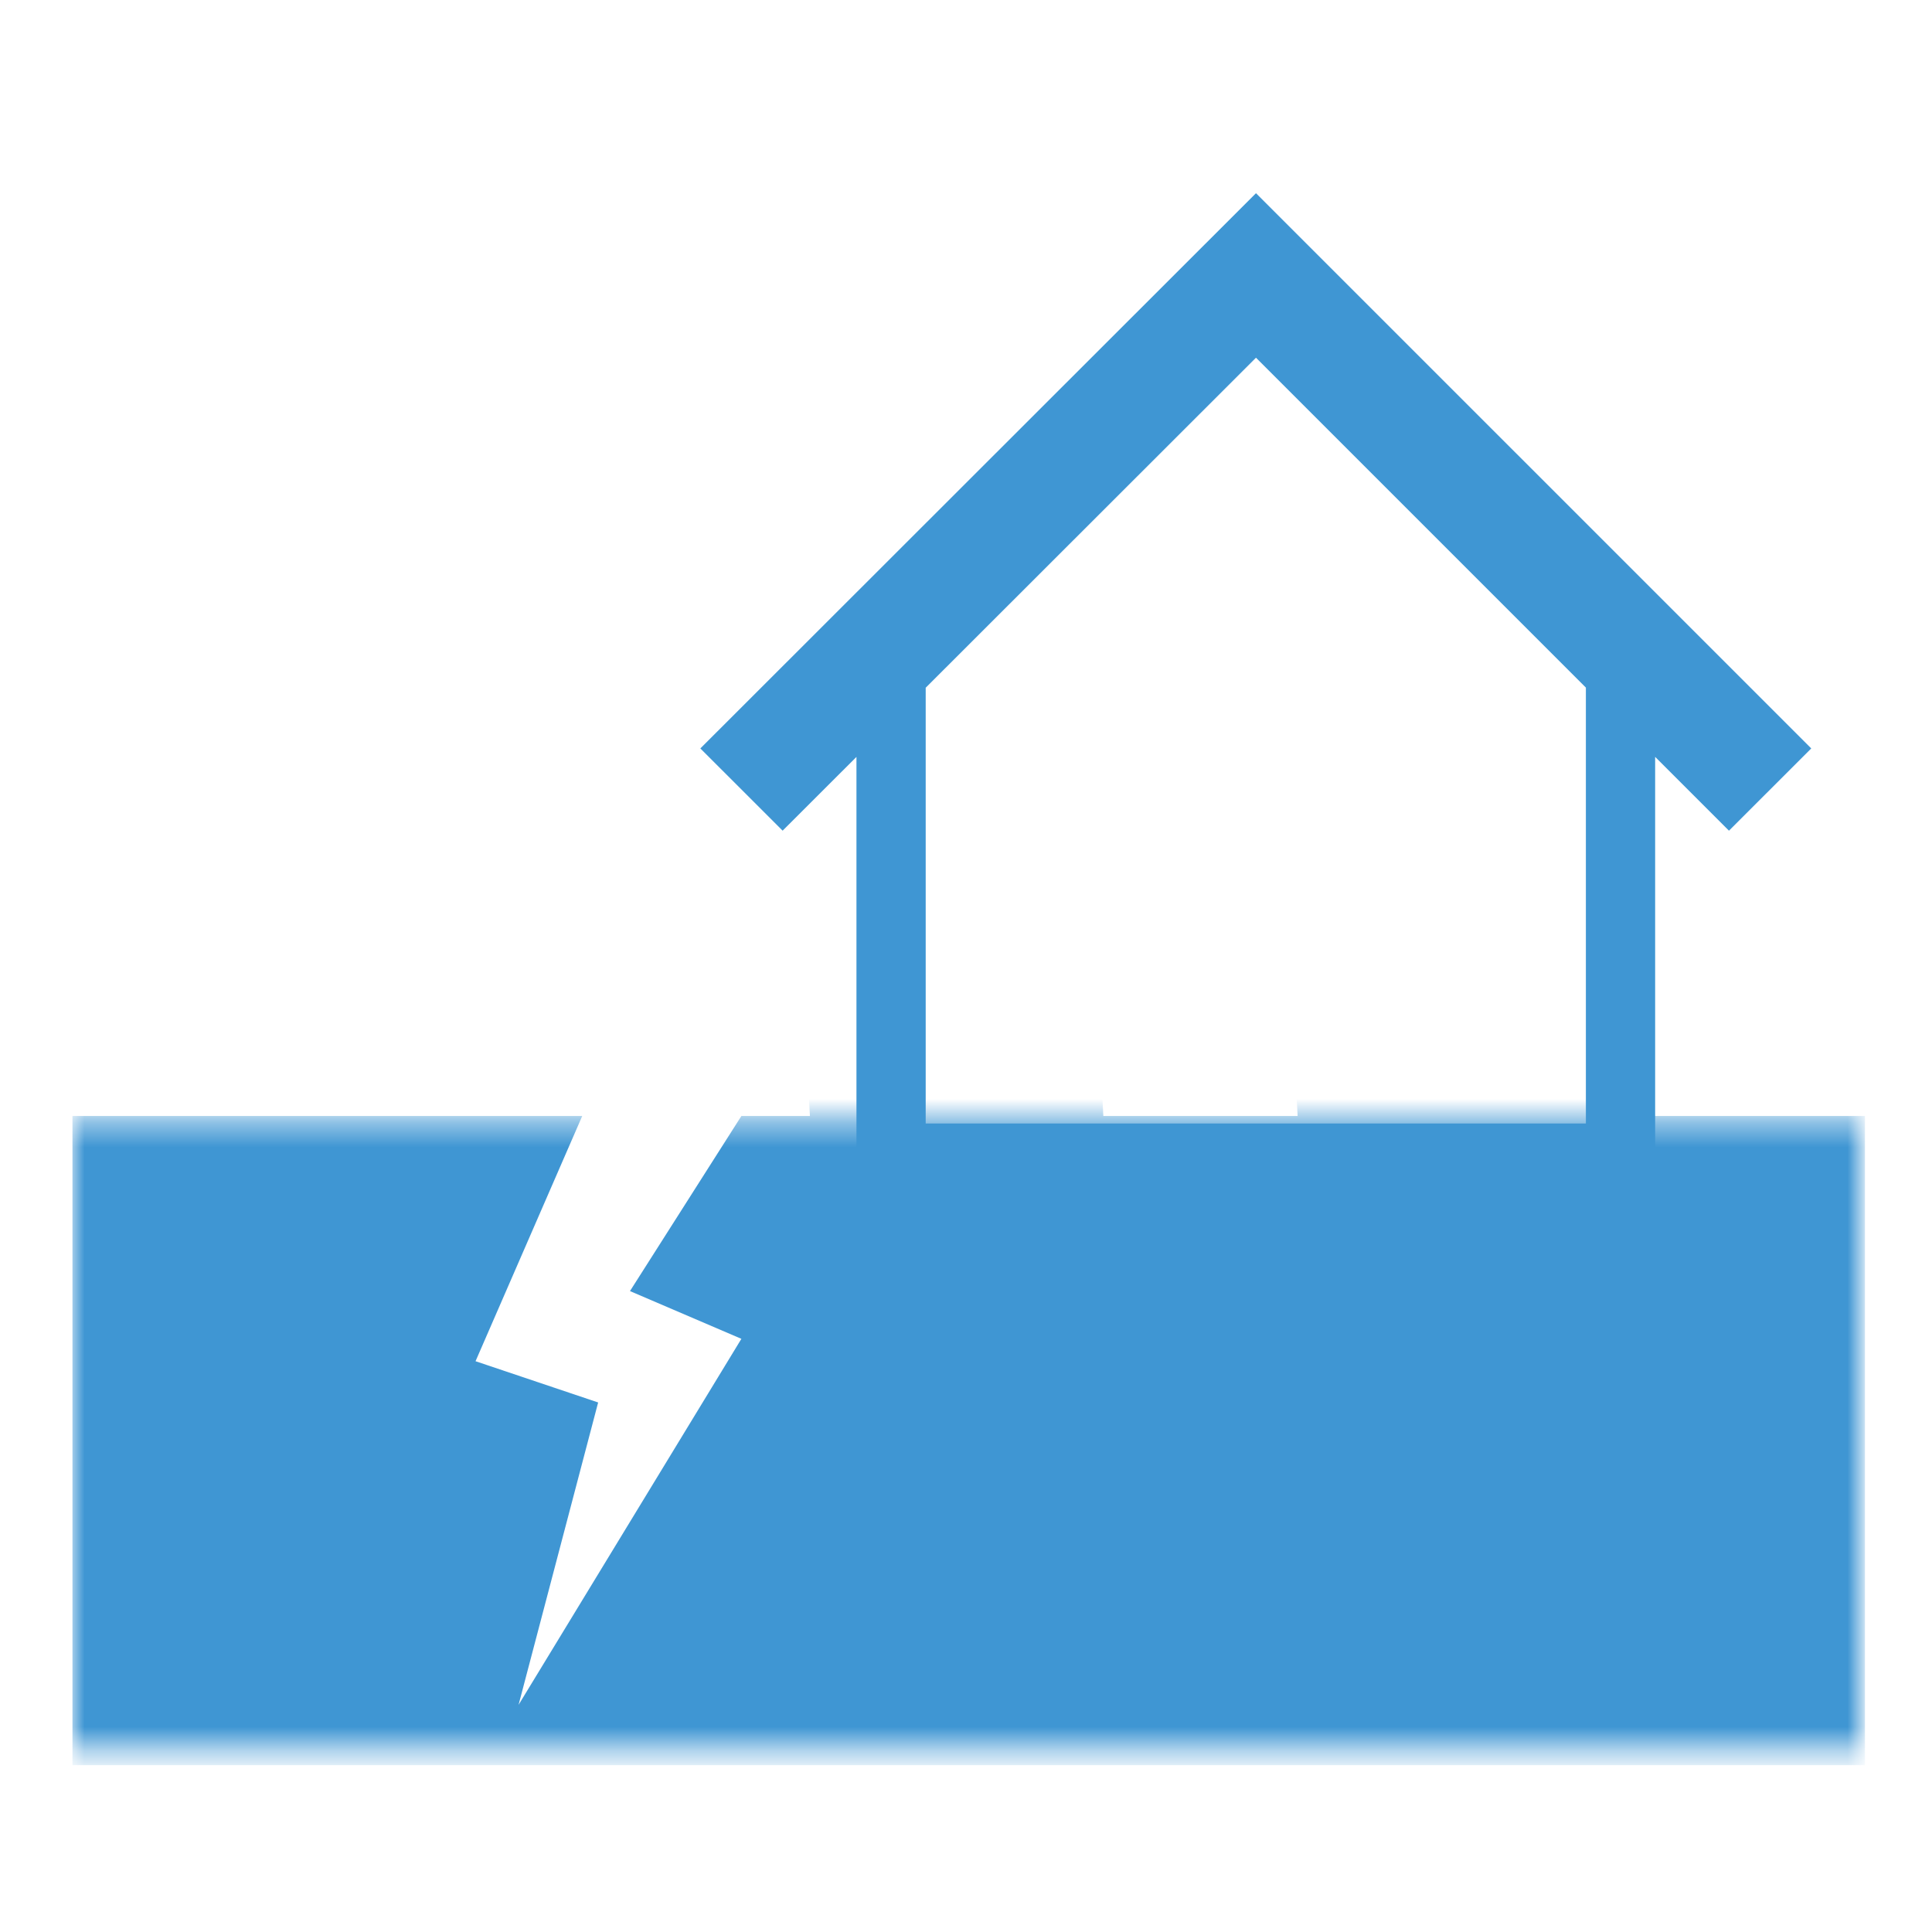 <svg width="80" height="80" viewBox="0 0 80 80" fill="none" xmlns="http://www.w3.org/2000/svg">
<mask id="mask0_1_3024" style="mask-type:alpha" maskUnits="userSpaceOnUse" x="3" y="46" width="74" height="27">
<rect x="3" y="46.406" width="74" height="26" fill="#D9D9D9"/>
</mask>
<g mask="url(#mask0_1_3024)">
<path d="M65.049 30.426L69.203 34.371L72.517 30.874L47.664 7.267L25.283 30.874L28.966 34.371L32.705 30.428L33.537 46.211H30.699L26.086 53.461L30.699 55.438L21.473 70.594L24.768 58.073L19.691 56.365L24.109 46.211H3V73.093H77.224V46.211H65.881L65.049 30.426ZM45.687 46.211L45.323 39.311H53.368L53.732 46.211H45.687Z" fill="#3F96D3"/>
</g>
<path d="M52.008 8L29 30.991L32.407 34.396L35.464 31.342V49.388H68.536V31.34L71.593 34.397L75 30.991L52.008 8ZM65.668 46.522H38.331V28.478L52.008 14.812L65.668 28.472V46.522Z" fill="#3F96D3"/>
</svg>
